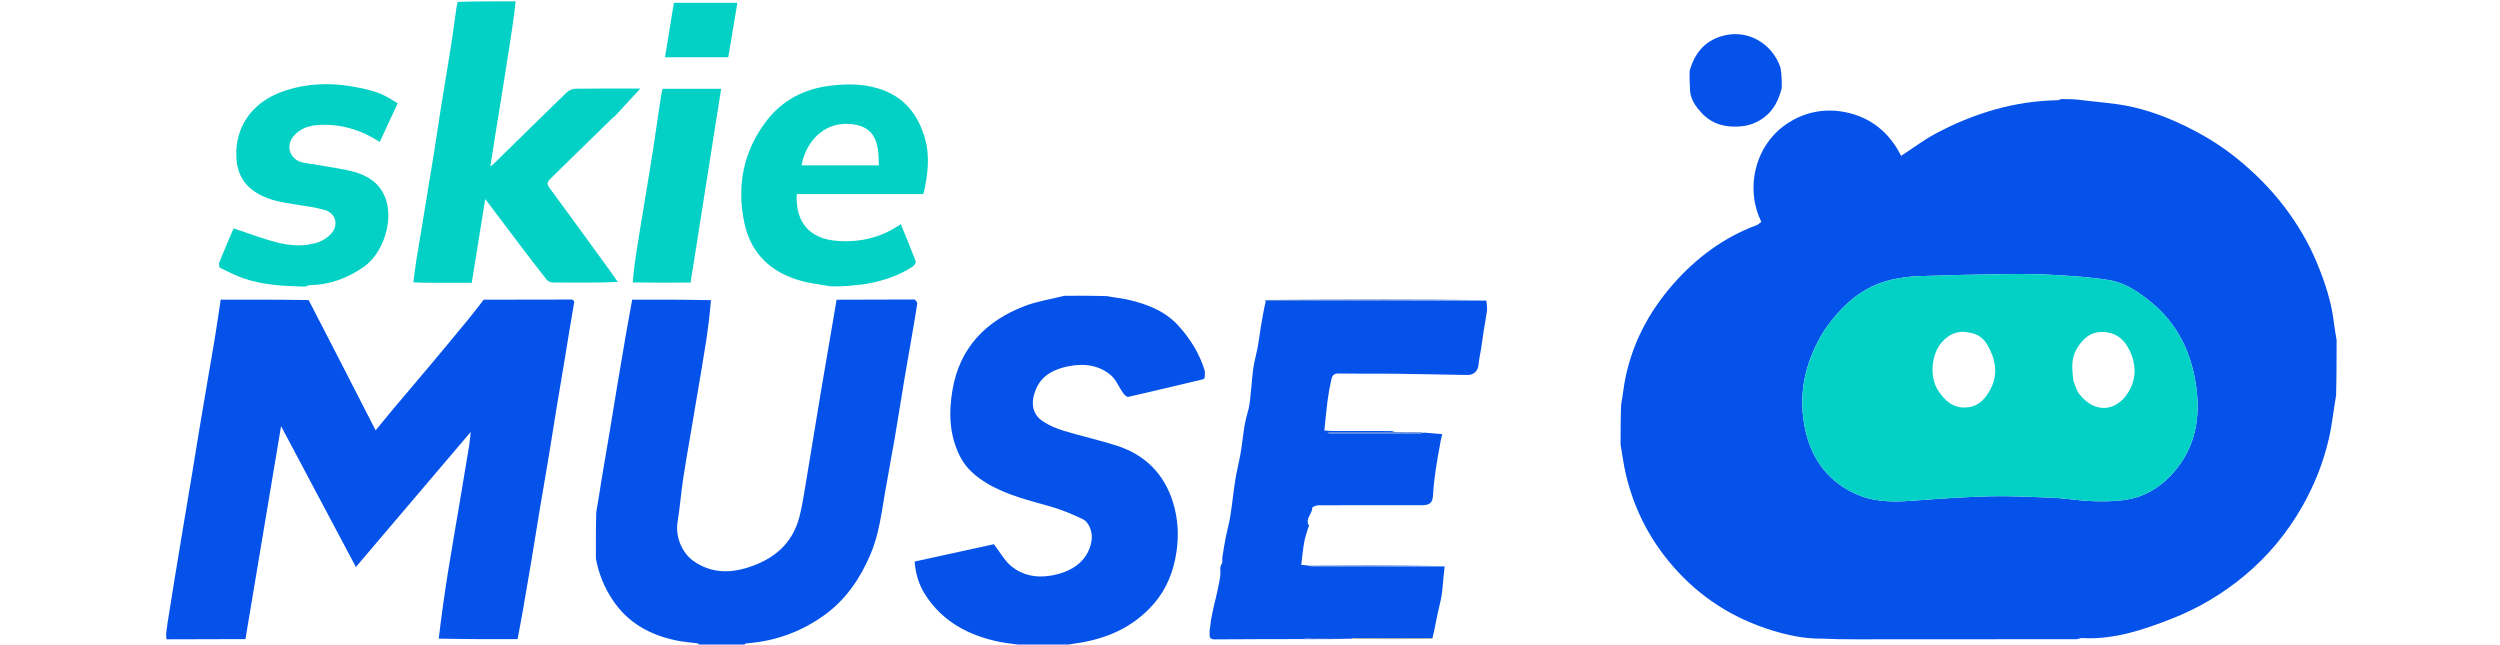 <svg width="1920" height="495" viewBox="0 0 1920 495" fill="none" xmlns="http://www.w3.org/2000/svg">
<g clip-path="url(#clip0_0_1)">
<path d="M1794.5 261C1794.5 275.02 1794.5 289.04 1794.11 303.71C1792.11 314.98 1791.11 325.74 1788.73 336.18C1784.52 354.71 1777.61 372.28 1768.17 388.89C1756.53 409.35 1741.75 427.14 1723.73 442.14C1706.9 456.14 1688.18 467.25 1667.78 475.21C1645.74 483.81 1623.37 491.39 1599.12 490.04C1597.94 489.97 1596.72 490.55 1595.05 490.9C1538.04 490.98 1481.49 490.99 1424.94 490.99C1416.46 490.99 1407.98 490.89 1399.26 490.48C1385.96 490.61 1373.39 487.97 1361.01 484.16C1331.03 474.94 1305.63 458.77 1284.94 435.02C1266.85 414.26 1254.79 390.57 1248.57 363.86C1246.9 356.66 1245.95 349.29 1244.61 341.54C1244.59 331.05 1244.63 321.02 1245.03 310.76C1246.09 305.19 1246.61 299.81 1247.53 294.51C1252.61 265.39 1265.79 240.06 1285.12 218.08C1302.76 198.03 1323.77 182.32 1349.11 172.93C1350.49 172.42 1351.58 171.15 1352.71 170.31C1339.87 144.46 1347.86 109.97 1374.33 93.76C1387.55 85.66 1402.11 83.13 1417.18 86.14C1437.11 90.12 1451.27 102.13 1460.06 119.69C1469.15 113.78 1477.5 107.44 1486.64 102.57C1515.9 86.97 1546.96 77.54 1580.39 76.96C1581.1 76.95 1581.8 76.44 1582.97 76.09C1587.46 76.07 1591.49 76.11 1595.76 76.51C1606.09 77.9 1616.23 78.63 1626.27 80.06C1642.72 82.39 1658.4 87.61 1673.45 94.52C1689.29 101.79 1704.23 110.55 1717.88 121.6C1731.54 132.66 1743.84 144.95 1754.44 158.89C1764.38 171.96 1772.79 186.04 1779.12 201.22C1785.5 216.5 1790.71 232.15 1792.55 248.74C1793 252.84 1793.85 256.91 1794.51 260.99M1400.94 253.94C1385.99 277.93 1380.31 303.87 1386.77 331.51C1392.05 354.06 1405.3 371.08 1427.15 380.16C1441.62 386.17 1456.86 385.52 1472.19 384.31C1491 382.83 1509.85 381.64 1528.7 381.14C1542.96 380.76 1557.26 381.6 1571.54 382.04C1576.83 382.2 1582.13 382.53 1587.38 383.16C1601.71 384.89 1616 385.86 1630.44 384.12C1648.27 381.98 1661.85 372.61 1672.42 359C1687.67 339.36 1690.05 316.39 1686.05 292.81C1682.06 269.31 1671.84 248.75 1653.17 233.04C1643.24 224.69 1632.54 217.24 1619.69 215.12C1605.39 212.76 1590.8 211.92 1576.29 211.08C1564.19 210.38 1552.02 210.35 1539.89 210.52C1517.63 210.82 1495.38 211.32 1473.13 212.1C1466.4 212.34 1459.6 213.26 1453.03 214.74C1430.15 219.91 1414.23 234.66 1400.93 253.94H1400.94Z" fill="#0552EA"/>
<path d="M371.5 230.16C394.03 230.11 416.55 230.04 439.08 230.05C439.86 230.05 440.64 230.76 441.04 231.79C438.46 246.26 436.3 260.09 434.04 273.91C431.92 286.91 429.65 299.89 427.51 312.89C425.4 325.74 423.42 338.61 421.29 351.45C419.08 364.76 416.73 378.05 414.51 391.36C412.4 404.04 410.42 416.75 408.3 429.43C406.08 442.74 403.8 456.04 401.48 469.34C400.23 476.52 398.83 483.67 397.5 490.83C377.47 490.88 357.45 490.92 336.96 490.46C338.96 473.36 341.3 456.74 343.93 440.17C346.63 423.14 349.64 406.16 352.49 389.16C355.1 373.6 357.72 358.04 360.27 342.47C360.8 339.2 361.05 335.88 361.53 331.71C331.83 366.64 302.89 400.67 273.32 435.46C253.86 398.82 235.13 363.54 215.86 327.27C206.59 382.72 197.55 436.78 188.5 490.83C168.48 490.88 148.46 490.94 127.97 490.99C127.5 488.95 127.5 486.91 127.88 484.26C128.35 482.16 128.33 480.65 128.56 479.19C130.52 466.81 132.5 454.44 134.51 442.08C136.55 429.55 138.63 417.03 140.72 404.5C142.97 391.02 145.26 377.55 147.49 364.07C149.3 353.15 151.02 342.22 152.84 331.3C155.03 318.14 157.27 304.99 159.5 291.84C161.38 280.78 163.36 269.73 165.16 258.65C166.7 249.17 168.05 239.66 169.49 230.16C191.85 230.11 214.21 230.07 237.04 230.45C254.44 263.97 271.37 297.07 288.47 330.49C293.46 324.43 297.88 318.98 302.4 313.61C311.58 302.7 320.85 291.88 330.01 280.95C339.89 269.16 349.73 257.34 359.49 245.45C363.6 240.44 367.5 235.26 371.49 230.15L371.5 230.16Z" fill="#0552EA"/>
<path d="M485.5 230.16C505.53 230.11 525.55 230.07 546.04 230.53C545.08 241.54 543.82 252.07 542.21 262.55C540.13 276.05 537.76 289.51 535.5 302.99C533.64 314.06 531.76 325.12 529.9 336.19C528.09 346.94 526.13 357.67 524.55 368.45C522.97 379.28 522.11 390.21 520.36 401.01C518.56 412.1 523.7 424.82 533.01 431.17C545.87 439.95 559.71 440.38 573.98 435.96C593.88 429.8 608.53 417.93 613.95 396.98C615.94 389.29 617.14 381.39 618.46 373.54C622.55 349.15 626.47 324.74 630.55 300.35C634.47 276.95 638.51 253.57 642.5 230.18C662.19 230.12 681.88 230.05 702.45 230.01C703.71 231.13 704.57 232.3 704.42 233.32C703.49 239.76 702.35 246.17 701.25 252.58C699.01 265.57 696.7 278.54 694.53 291.53C692.08 306.14 689.84 320.79 687.34 335.39C684.84 349.97 682.03 364.5 679.55 379.09C676.86 394.92 674.88 410.92 668.48 425.86C660.75 443.9 650.05 459.9 634.13 471.66C616.11 484.97 595.72 492.46 573.27 494.1C572.31 494.17 571.43 495.36 570.52 496.02C559.83 496.02 549.14 496.02 537.64 495.72C536.5 494.96 536.23 494.16 535.84 494.1C530.51 493.35 525.09 493.04 519.83 491.96C499.44 487.79 482.23 478.49 470.43 460.65C464.02 450.96 459.73 440.45 457.67 429.03C457.62 417.34 457.58 405.64 457.94 393.26C459.5 384.85 460.55 377.11 461.81 369.4C463.97 356.26 466.29 343.15 468.49 330.02C470.31 319.12 472.03 308.21 473.85 297.31C476.04 284.18 478.25 271.04 480.52 257.92C482.12 248.66 483.84 239.43 485.5 230.18V230.16Z" fill="#0552EA"/>
<path d="M817.49 227.16C828.18 227.11 838.88 227.07 850.26 227.44C855.93 228.57 860.98 228.97 865.88 230.07C880.64 233.39 894.59 238.68 905.04 250.17C914.23 260.27 921.34 271.77 925.33 284.99C925.37 286.71 925.42 288.43 925.01 290.59C924.25 291.14 923.95 291.28 923.64 291.36C904.59 295.89 885.56 300.48 866.46 304.79C865.41 305.03 863.48 303.19 862.56 301.89C859.34 297.35 857.22 291.65 853.15 288.17C843.94 280.29 832.37 279 820.93 281.21C810.37 283.25 800.51 287.66 795.79 298.47C791.62 308.01 791.97 317.57 800.83 323.52C805.71 326.8 811.43 329.15 817.09 330.88C830.39 334.93 844.02 337.93 857.27 342.13C879.27 349.12 894.08 363.78 900.91 385.96C904.66 398.16 905.43 410.62 903.6 423.38C901.42 438.58 896.03 452.35 886 463.84C870.39 481.74 849.94 490.7 826.74 494.02C822.64 494.61 818.57 495.34 814.49 496.01C805.14 496.01 795.78 496.01 785.77 495.62C779.28 494.49 773.37 494.13 767.62 492.95C743.8 488.04 723.51 477.34 710.21 456.11C705.54 448.65 703.1 440.27 702.44 431.26C723.56 426.64 744.26 422.12 763.27 417.96C768.23 424.38 771.57 430.62 776.62 434.79C785.19 441.87 795.52 443.95 806.8 442.11C821.68 439.69 835.31 432.07 838.28 415.6C839.36 409.6 836.95 401.32 831.42 398.65C823.62 394.88 815.49 391.52 807.18 389.13C790.39 384.3 773.33 380.38 758.11 371.25C749.54 366.11 742.1 359.91 737.45 350.83C729.06 334.42 728.49 317.04 731.52 299.4C737.07 267.07 757 246.6 786.68 235.14C796.5 231.35 807.18 229.76 817.47 227.17L817.49 227.16Z" fill="#0552EA"/>
<path d="M323.96 217.09C321.69 217.05 319.89 216.95 317.46 216.81C318.25 210.9 318.9 205.13 319.81 199.4C321.63 187.97 323.61 176.57 325.49 165.15C328.12 149.22 330.76 133.3 333.31 117.36C335.11 106.08 336.71 94.76 338.51 83.48C341.08 67.38 343.84 51.31 346.37 35.21C347.89 25.53 349.12 15.8 350.52 6.1C350.73 4.67 351.16 3.26 351.5 1.43C366.19 1.01 380.88 1.01 396.03 1.01C394.7 12.95 392.93 24.9 391.08 36.84C389.26 48.61 387.38 60.38 385.49 72.14C383.68 83.42 381.83 94.69 380.02 105.97C378.88 113.04 377.77 120.11 376.56 127.76C377.62 126.97 378.49 126.48 379.17 125.81C397.82 107.53 416.4 89.19 435.16 71.03C436.83 69.42 439.64 68.18 441.93 68.14C458.88 67.9 475.83 68.01 491.79 68.01C485.57 74.77 479.01 81.9 472.42 89.01C471.64 89.85 470.61 90.43 469.79 91.23C454.8 105.86 439.81 120.49 424.85 135.16C419.08 140.82 419.33 140.69 424.26 147.36C437.46 165.21 450.45 183.21 463.52 201.15C467.17 206.15 470.82 211.15 474.48 216.5C467.47 216.91 460.44 216.97 452.49 217.04C442.4 217.04 433.23 217.12 424.08 216.92C422.62 216.89 420.75 215.92 419.83 214.77C413.61 206.97 407.55 199.05 401.52 191.1C391.99 178.54 382.53 165.93 372.65 152.83C369.13 174.68 365.75 195.73 362.3 217.18H336.49C332.46 217.13 328.44 217.09 323.95 217.11L323.96 217.09Z" fill="#04D1C6"/>
<path d="M1401.14 253.64C1414.24 234.66 1430.16 219.92 1453.04 214.74C1459.61 213.25 1466.41 212.33 1473.14 212.1C1495.38 211.32 1517.64 210.82 1539.9 210.52C1552.03 210.35 1564.19 210.38 1576.3 211.08C1590.8 211.92 1605.39 212.76 1619.7 215.12C1632.55 217.24 1643.25 224.68 1653.18 233.04C1671.85 248.75 1682.07 269.31 1686.06 292.81C1690.06 316.39 1687.68 339.36 1672.43 359C1661.86 372.61 1648.28 381.98 1630.45 384.12C1616.01 385.86 1601.72 384.89 1587.39 383.16C1582.14 382.53 1576.84 382.2 1571.55 382.04C1557.27 381.61 1542.98 380.77 1528.71 381.14C1509.86 381.64 1491 382.83 1472.2 384.31C1456.88 385.52 1441.63 386.17 1427.16 380.16C1405.31 371.08 1392.05 354.06 1386.78 331.51C1380.32 303.88 1385.99 277.93 1401.15 253.64M1592.33 292.42C1593.81 295.83 1594.67 299.72 1596.88 302.56C1608.91 317.98 1624.47 315.48 1633.18 303.3C1640.57 292.97 1641.21 281.36 1635.68 269.48C1631.65 260.82 1625.52 255.62 1615.87 255.02C1605.75 254.38 1599.56 260 1594.79 268.15C1590.39 275.66 1591.4 283.71 1592.33 292.42ZM1512.29 255.39C1503.66 253.44 1496.62 256.67 1491.21 262.96C1482.97 272.54 1481.84 289.74 1488.49 299.93C1493.57 307.71 1499.99 313.54 1510 312.94C1519.18 312.4 1524.65 306.63 1528.68 298.91C1534.95 286.88 1532.51 275.39 1526.12 264.55C1523.41 259.94 1518.95 256.36 1512.29 255.38V255.39Z" fill="#04D1C6"/>
<path d="M1141.53 230.87C1141.84 233.3 1142.16 235.72 1142.05 238.59C1140.22 248.76 1138.84 258.5 1137.4 268.23C1136.82 272.15 1135.84 276.02 1135.53 279.95C1135.14 284.77 1132 288.07 1127.03 287.99C1108.45 287.69 1089.87 287.24 1071.29 287.02C1056.8 286.85 1042.31 287.09 1027.83 286.84C1024.51 286.78 1023.15 288.53 1022.6 290.91C1021.32 296.46 1020.31 302.1 1019.56 307.75C1018.58 315.11 1017.96 322.52 1017.11 330.59C1018.66 330.72 1020.37 330.98 1022.09 330.98C1037.24 331.01 1052.4 330.97 1067.55 331.04C1069.23 331.04 1070.92 331.64 1072.13 331.98C1054.29 331.99 1036.93 331.99 1019.56 331.99C1020.17 332.81 1020.81 332.96 1021.44 332.96C1044.37 332.97 1067.31 332.98 1090.24 332.93C1091.33 332.93 1092.43 332.43 1093.92 332.26C1098.68 332.7 1103.04 333.04 1107.61 333.4C1107.18 335.26 1106.76 336.82 1106.48 338.4C1105.15 345.85 1103.69 353.28 1102.61 360.76C1101.67 367.27 1100.94 373.82 1100.56 380.39C1100.25 385.63 1098.49 387.75 1092.99 387.98C1091.83 388.03 1090.66 387.98 1089.49 387.98C1063.86 387.98 1038.22 387.94 1012.59 388.06C1010.91 388.06 1007.77 389.34 1007.8 389.94C1007.96 394.72 1001.97 398.39 1005.32 403.66C1005.52 403.97 1004.85 404.78 1004.67 405.39C1003.63 408.99 1002.3 412.55 1001.65 416.23C1000.64 422 1000.11 427.85 999.36 433.81C1001.54 433.96 1003.02 434.07 1004.82 434.43C1005.96 434.79 1006.78 434.97 1007.61 434.97C1038.93 434.97 1070.26 434.96 1102.02 434.97C1104.71 435 1106.97 435 1109.51 435C1109.12 438.57 1108.78 441.66 1108.46 444.75C1108.01 449.09 1107.81 453.48 1107.06 457.77C1106.1 463.25 1104.61 468.63 1103.5 474.08C1102.42 479.4 1101.53 484.76 1100.08 490.04C1079.27 490 1058.92 490.01 1038.11 490C1027.86 489.98 1018.08 489.93 1008.3 490.03C1005.72 490.06 1003.15 490.54 1000.57 490.81C977.97 490.87 955.38 490.84 932.78 491.04C927.56 491.09 929.38 487.16 928.94 484.32C929.56 481.38 929.61 478.77 930.04 476.23C930.73 472.23 931.65 468.27 932.53 464.31C933.23 461.15 934.1 458.03 934.76 454.86C935.69 450.37 936.75 445.89 937.25 441.34C937.55 438.59 936.43 435.84 938.28 433.07C939.16 431.75 938.51 429.48 938.8 427.68C939.62 422.49 940.46 417.29 941.48 412.14C942.55 406.75 944.1 401.45 944.95 396.04C946.36 387.12 947.2 378.12 948.61 369.2C949.64 362.65 951.27 356.2 952.49 349.68C954.55 338.64 954.92 327.37 958.27 316.47C960.34 309.73 960.35 302.36 961.22 295.26C961.77 290.69 961.97 286.07 962.73 281.55C963.61 276.32 965.06 271.19 966.03 265.98C966.91 261.26 967.44 256.47 968.21 251.73C969.33 244.82 970.54 237.93 972.16 231.02C982.43 231 992.24 230.99 1002.06 230.98C1048.55 230.93 1095.05 230.89 1141.54 230.84L1141.53 230.87Z" fill="#0552EA"/>
<path d="M637.96 219.91C630.34 218.57 623.05 217.8 616.05 215.93C592.68 209.67 576.77 195.25 571.66 171.23C565.53 142.37 571.04 115.34 589.33 91.99C601.07 77.01 617.28 68.53 636.36 65.99C649.19 64.28 661.91 64.13 674.48 67.93C693.89 73.8 705.03 87.54 710.36 106.31C714.36 120.39 712.6 134.58 709.16 149.06H611.92C610.76 171.13 622.05 183.5 643.15 185.02C660.55 186.28 676.69 182.58 691.82 172.11C695.86 182.05 699.72 191.28 703.24 200.64C703.6 201.6 702.29 203.85 701.16 204.61C690.4 211.75 678.32 215.59 665.76 217.95C661.58 218.73 657.25 218.78 652.75 219.51C647.81 219.9 643.11 219.95 637.96 219.92M639 127H675.02C674.84 123.4 674.79 120.14 674.49 116.9C672.93 100.25 663.45 95.58 650.7 95.13C632.55 94.5 618.86 108.79 615.62 127H639Z" fill="#04D1C6"/>
<path d="M232.83 220.09C217.24 219.67 201.97 218.87 187.38 213.9C181.09 211.75 175.09 208.7 169.11 205.74C168.33 205.36 167.87 202.82 168.32 201.71C172.02 192.51 175.97 183.4 179.37 175.4C190.94 179.18 202.16 183.6 213.77 186.43C223.98 188.92 234.7 189.51 244.91 185.86C248.31 184.65 251.64 182.31 254.13 179.67C260.47 172.95 257.94 163.56 248.98 161.12C241.78 159.16 234.31 158.16 226.92 157.03C214.95 155.19 203.14 153.27 193.18 145.38C185.55 139.34 182.25 131.21 181.6 122.1C179.81 97.15 194.27 78.48 216.48 70.48C236.75 63.18 257.32 63.27 278.06 67.86C282.95 68.94 287.89 70.2 292.5 72.12C296.97 73.98 301.05 76.8 305.45 79.29C300.8 89.31 296.28 99.02 291.66 108.98C276.99 99.62 261.52 94.92 244.5 96C236.85 96.48 229.92 98.88 225.1 105.04C218.9 112.97 223.38 123.32 233.36 125C245.09 126.97 256.91 128.54 268.51 131.12C281.87 134.08 292.87 140.63 296.9 154.92C301.59 171.56 293.84 194.95 279.13 205.14C266.53 213.86 252.85 218.78 237.51 219.04C236.75 219.05 236 219.52 234.87 219.97C234.05 220.12 233.6 220.08 232.83 220.1V220.09Z" fill="#04D1C6"/>
<path d="M485.96 216.91C486.57 209.07 487.53 201.29 488.74 193.54C490.57 181.78 492.57 170.04 494.5 158.29C496.79 144.29 499.17 130.3 501.35 116.27C503.51 102.39 505.44 88.47 507.52 74.58C507.83 72.5 508.37 70.46 508.85 68.22H553.85C546.02 117.86 538.21 167.33 530.37 217.03C522.4 217.03 514.92 217.03 506.97 217.1C499.81 217.1 493.12 217.05 485.97 216.91H485.96Z" fill="#04D1C6"/>
<path d="M1368.4 67.55C1366.05 76.74 1362.29 84.57 1354.85 90.16C1349.54 94.14 1343.66 96.46 1336.98 97.05C1325.24 98.08 1314.79 95.41 1306.65 86.54C1302.49 82 1298.8 76.96 1297.99 70.21C1297.62 64.99 1297.57 59.96 1297.59 54.47C1301.39 41.3 1308.63 31.97 1321.84 27.88C1341.58 21.76 1360.84 33.06 1367.34 51.67C1367.76 52.87 1367.57 54.29 1368 55.81C1368.38 59.71 1368.42 63.41 1368.4 67.56V67.55Z" fill="#0552EA"/>
<path d="M972.15 231.05C971.69 231.05 971.53 230.62 971.51 230.39C1002.07 230.11 1032.66 230.01 1063.24 230.01C1089.17 230.01 1115.09 230.12 1141.28 230.52C1095.04 230.91 1048.55 230.95 1002.05 231C992.24 231 982.42 231.03 972.15 231.04V231.05Z" fill="#3F70D1"/>
<path d="M1100.08 490.06C1100.55 490.12 1100.54 490.48 1100.56 490.67C1080.19 490.89 1059.81 490.94 1038.98 490.71C1038.54 490.44 1038.58 490.04 1038.58 490.04C1058.92 490.03 1079.27 490.02 1100.08 490.06Z" fill="#A6A6A6"/>
<path d="M1038.1 490.02C1038.57 490.04 1038.53 490.43 1038.51 490.63C1026.15 490.87 1013.82 490.92 1001.02 490.9C1003.14 490.56 1005.71 490.07 1008.29 490.05C1018.07 489.95 1027.85 490.01 1038.1 490.02Z" fill="#2664DC"/>
<path d="M542.5 44H510.71C513.02 29.85 515.27 16.03 517.54 2.15H566.31C563.96 16.14 561.65 29.96 559.29 44H542.5Z" fill="#04D1C6"/>
<path d="M1004.82 434.44C1036.69 434.2 1068.89 434.22 1101.33 434.6C1070.25 434.97 1038.93 434.98 1007.6 434.98C1006.78 434.98 1005.96 434.8 1004.81 434.44H1004.82Z" fill="#2F68D8"/>
<path d="M1072.11 331.98C1079.25 331.98 1085.92 331.98 1093.04 332.08C1092.41 332.43 1091.32 332.93 1090.22 332.94C1067.29 332.99 1044.35 332.98 1021.42 332.97C1020.79 332.97 1020.16 332.82 1019.54 332C1036.9 332 1054.27 332 1072.11 331.99V331.98Z" fill="#3A6ED4"/>
</g>
<defs>
<clipPath id="clip0_0_1">
<rect width="1920" height="495" fill="white"/>
</clipPath>
</defs>
</svg>
